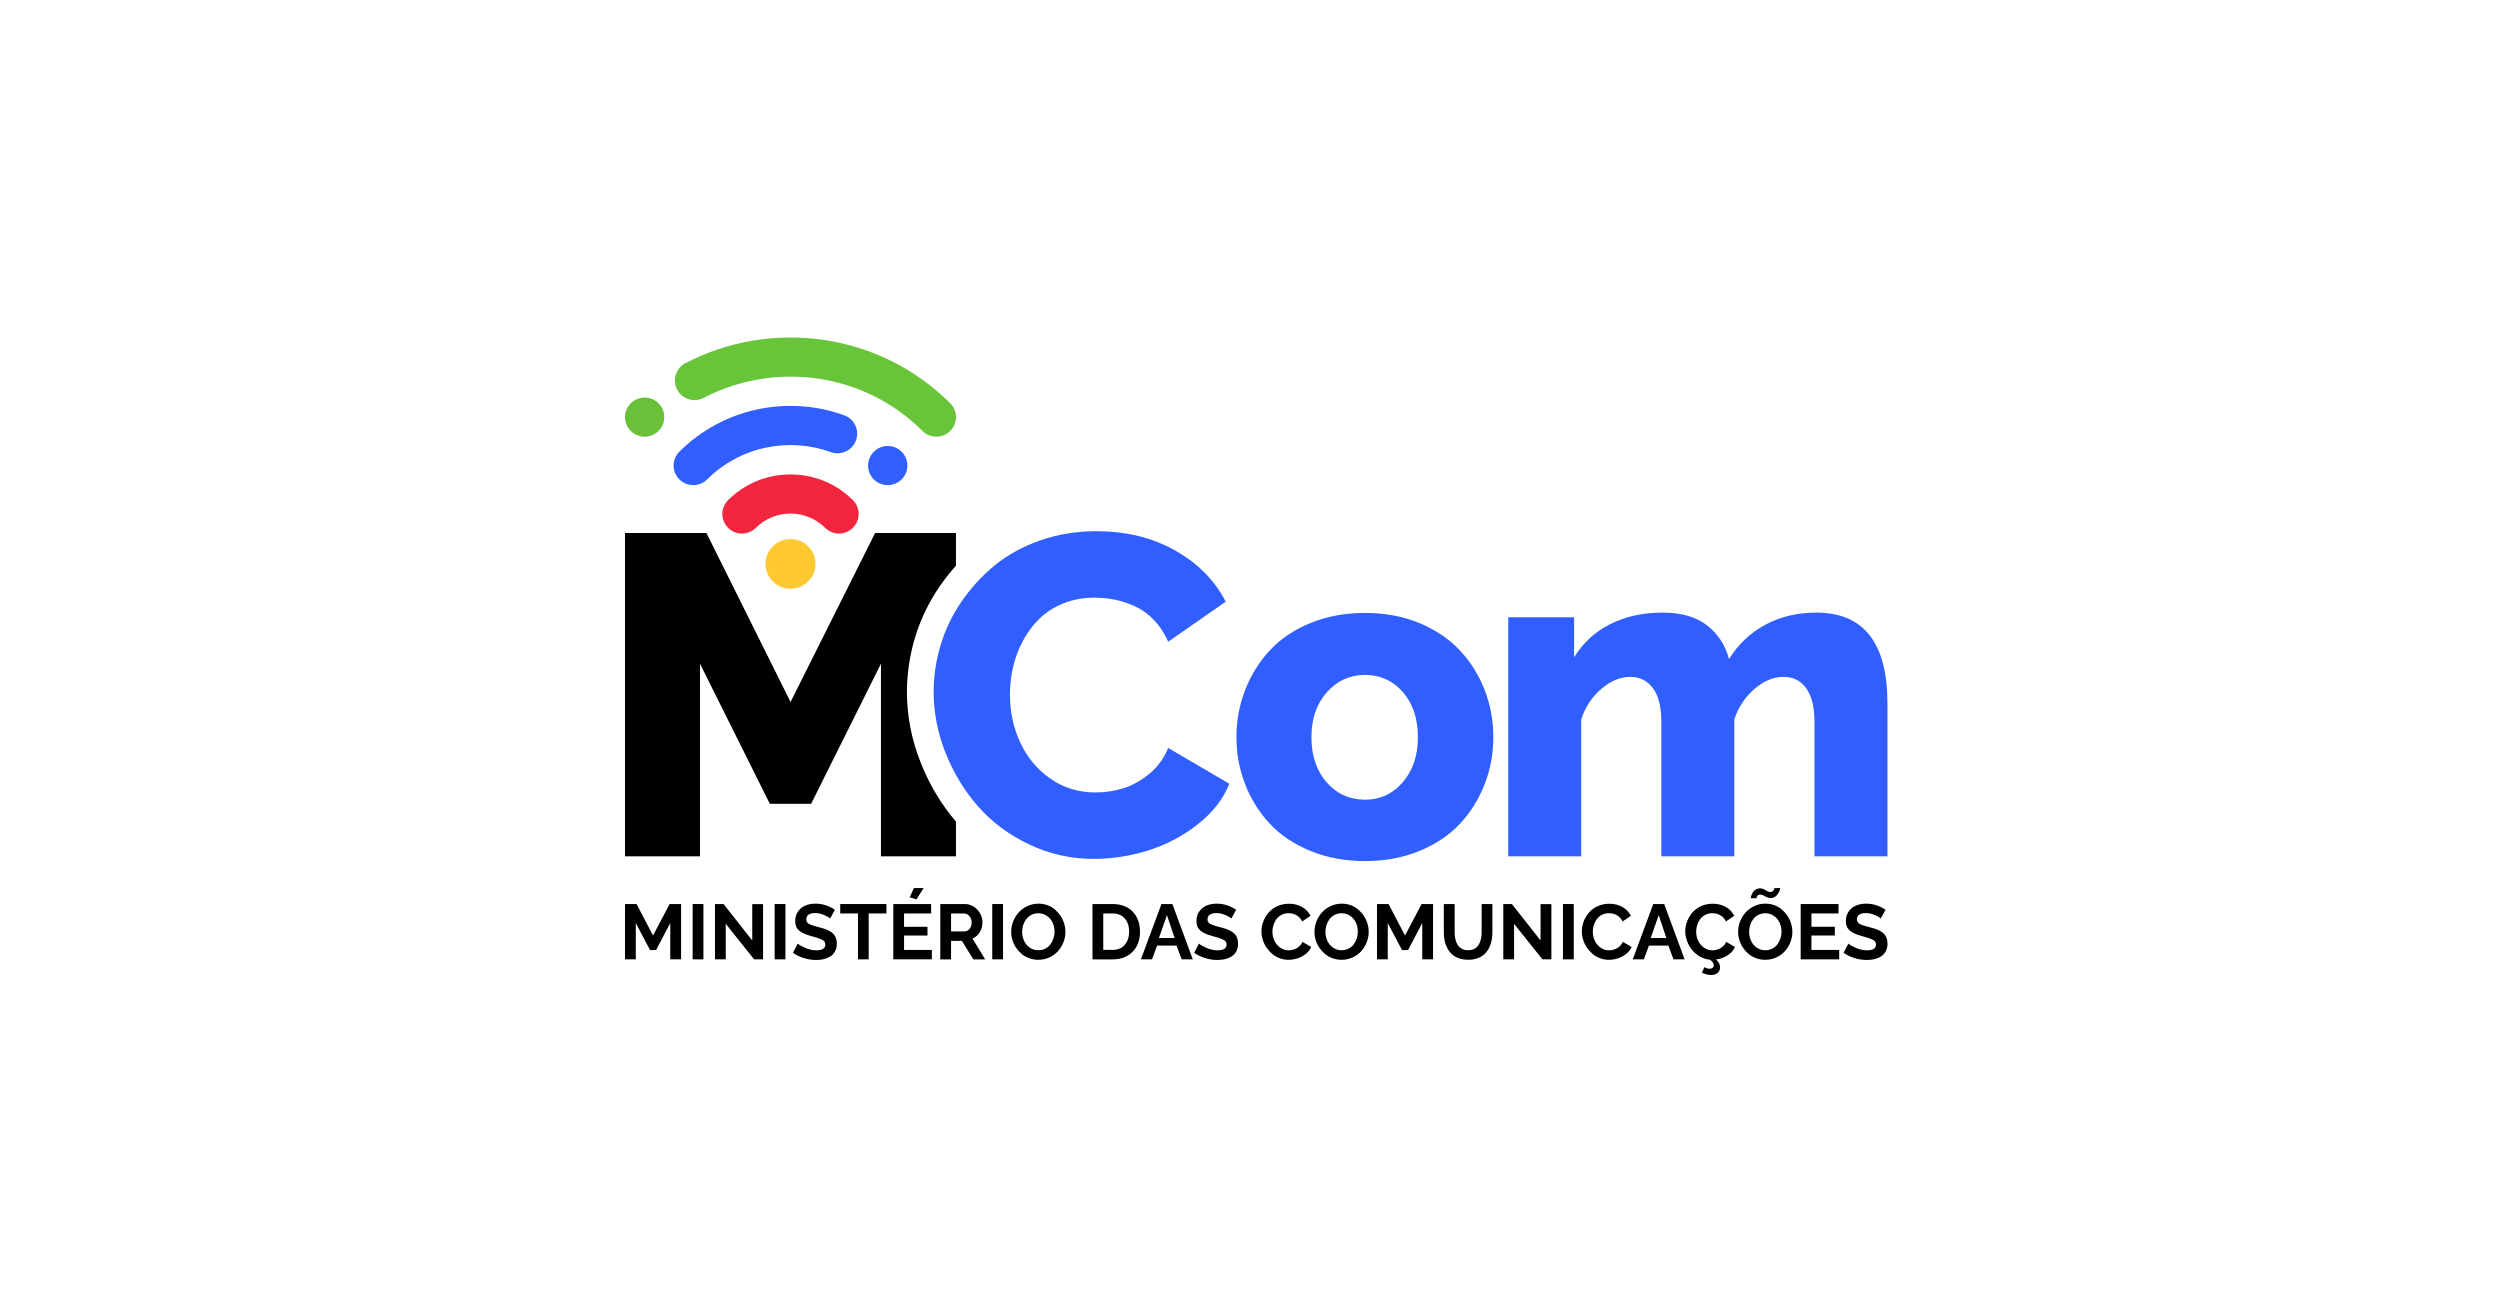 <svg width="200" height="105" viewBox="0 0 200 105" fill="none" xmlns="http://www.w3.org/2000/svg">
<g clip-path="url(#clip0_34_1392)">
<path d="M74.907 34.936C75.309 34.936 75.711 34.783 76.019 34.477C76.633 33.865 76.633 32.875 76.019 32.263C73.24 29.498 69.72 27.74 65.833 27.184C63.965 26.917 62.075 26.939 60.216 27.25C58.328 27.567 56.519 28.174 54.833 29.056C54.065 29.456 53.769 30.405 54.171 31.17C54.573 31.934 55.525 32.229 56.293 31.829C59.052 30.388 62.282 29.837 65.387 30.282C68.595 30.741 71.504 32.193 73.796 34.477C74.103 34.783 74.505 34.936 74.907 34.936Z" fill="#68C438"/>
<path d="M55.461 38.81C55.863 38.81 56.265 38.657 56.572 38.352C57.862 37.066 59.484 36.188 61.265 35.812C63.002 35.445 64.8 35.567 66.467 36.168C67.282 36.463 68.184 36.043 68.48 35.228C68.776 34.416 68.354 33.517 67.536 33.222C65.319 32.421 62.927 32.257 60.612 32.747C58.236 33.25 56.07 34.421 54.347 36.135C53.733 36.747 53.733 37.737 54.347 38.349C54.654 38.655 55.056 38.808 55.458 38.808H55.461V38.81Z" fill="#315FFF"/>
<path d="M67.12 42.685C67.522 42.685 67.924 42.532 68.231 42.226C68.846 41.614 68.846 40.624 68.231 40.012C66.9 38.685 65.127 37.954 63.239 37.954C61.352 37.954 59.579 38.685 58.247 40.012C57.633 40.624 57.633 41.614 58.247 42.226C58.861 42.838 59.855 42.838 60.47 42.226C61.207 41.492 62.192 41.086 63.239 41.086C64.286 41.086 65.272 41.492 66.009 42.226C66.316 42.532 66.718 42.685 67.12 42.685Z" fill="#F1253E"/>
<path d="M63.24 47.105C64.344 47.105 65.239 46.214 65.239 45.114C65.239 44.014 64.344 43.122 63.24 43.122C62.136 43.122 61.241 44.014 61.241 45.114C61.241 46.214 62.136 47.105 63.24 47.105Z" fill="#FFC932"/>
<path d="M71.018 38.81C71.886 38.81 72.59 38.109 72.59 37.245C72.59 36.38 71.886 35.678 71.018 35.678C70.15 35.678 69.446 36.38 69.446 37.245C69.446 38.109 70.15 38.81 71.018 38.81Z" fill="#315FFF"/>
<path d="M51.572 34.936C52.44 34.936 53.144 34.235 53.144 33.37C53.144 32.505 52.44 31.804 51.572 31.804C50.704 31.804 50 32.505 50 33.37C50 34.235 50.704 34.936 51.572 34.936Z" fill="#68C138"/>
<path d="M53.621 76.748V73.844L52.485 76.006H52.002L50.863 73.844V76.748H50V72.323H50.927L52.242 74.84L53.568 72.323H54.487V76.748H53.621Z" fill="black"/>
<path d="M55.411 76.748V72.323H56.273V76.748H55.411Z" fill="black"/>
<path d="M58.06 73.906V76.748H57.198V72.323H57.885L60.18 75.238V72.328H61.045V76.748H60.328L58.06 73.906Z" fill="black"/>
<path d="M61.972 76.748V72.323H62.835V76.748H61.972Z" fill="black"/>
<path d="M66.406 73.483C66.33 73.399 66.171 73.305 65.928 73.202C65.685 73.096 65.445 73.046 65.211 73.046C64.976 73.046 64.803 73.088 64.683 73.177C64.563 73.263 64.502 73.385 64.502 73.547C64.502 73.591 64.507 73.633 64.516 73.669C64.524 73.708 64.541 73.741 64.569 73.775C64.594 73.808 64.619 73.836 64.644 73.861C64.669 73.886 64.708 73.911 64.761 73.933C64.814 73.956 64.859 73.978 64.901 73.995C64.943 74.011 65.001 74.034 65.079 74.056C65.158 74.078 65.225 74.097 65.281 74.114C65.336 74.131 65.415 74.15 65.518 74.175C65.708 74.225 65.87 74.273 66.007 74.32C66.141 74.367 66.272 74.428 66.397 74.501C66.523 74.573 66.624 74.654 66.699 74.74C66.774 74.829 66.833 74.935 66.88 75.06C66.925 75.185 66.947 75.327 66.947 75.486C66.947 75.714 66.903 75.917 66.813 76.089C66.724 76.261 66.601 76.401 66.448 76.501C66.291 76.604 66.118 76.676 65.925 76.726C65.733 76.776 65.526 76.798 65.3 76.798C64.968 76.798 64.638 76.748 64.312 76.648C63.985 76.548 63.692 76.406 63.435 76.225L63.818 75.483C63.924 75.588 64.125 75.705 64.421 75.833C64.717 75.961 65.013 76.025 65.311 76.025C65.546 76.025 65.725 75.986 65.844 75.908C65.965 75.83 66.026 75.719 66.026 75.572C66.026 75.48 66.004 75.402 65.965 75.338C65.925 75.274 65.844 75.216 65.727 75.16C65.61 75.104 65.507 75.063 65.42 75.035C65.334 75.007 65.183 74.965 64.973 74.907C64.96 74.907 64.948 74.899 64.94 74.899C64.932 74.899 64.92 74.893 64.909 74.89C64.898 74.887 64.887 74.882 64.876 74.882C64.652 74.818 64.468 74.754 64.32 74.687C64.172 74.62 64.041 74.543 63.932 74.448C63.823 74.353 63.742 74.245 63.692 74.12C63.642 73.995 63.617 73.847 63.617 73.68C63.617 73.388 63.689 73.135 63.837 72.924C63.985 72.71 64.178 72.551 64.418 72.448C64.658 72.345 64.932 72.292 65.239 72.292C65.789 72.292 66.305 72.456 66.791 72.782L66.409 73.483H66.406Z" fill="black"/>
<path d="M70.915 73.077H69.494V76.748H68.639V73.077H67.218V72.323H70.915V73.077Z" fill="black"/>
<path d="M74.547 75.995V76.748H71.465V72.323H74.491V73.077H72.325V74.142H74.198V74.84H72.325V75.995H74.547ZM73.316 71.947L72.777 71.786L73.112 71.043H73.894L73.313 71.947H73.316Z" fill="black"/>
<path d="M75.223 76.748V72.323H77.188C77.451 72.323 77.694 72.395 77.911 72.54C78.132 72.684 78.302 72.868 78.419 73.093C78.54 73.316 78.598 73.549 78.598 73.794C78.598 74.078 78.526 74.339 78.38 74.576C78.235 74.812 78.04 74.982 77.8 75.085L78.813 76.751H77.864L76.951 75.269H76.085V76.751H75.223V76.748ZM76.085 74.512H77.166C77.325 74.512 77.459 74.442 77.568 74.303C77.677 74.164 77.733 73.995 77.733 73.794C77.733 73.594 77.671 73.424 77.548 73.285C77.425 73.146 77.286 73.079 77.13 73.079H76.085V74.512Z" fill="black"/>
<path d="M79.38 76.748V72.323H80.243V76.748H79.38Z" fill="black"/>
<path d="M80.896 74.537C80.896 74.245 80.952 73.961 81.064 73.689C81.175 73.416 81.326 73.177 81.516 72.971C81.706 72.765 81.937 72.601 82.211 72.479C82.485 72.353 82.775 72.292 83.082 72.292C83.333 72.292 83.571 72.334 83.8 72.417C84.029 72.501 84.227 72.618 84.397 72.765C84.567 72.912 84.718 73.079 84.844 73.271C84.972 73.46 85.067 73.666 85.134 73.886C85.201 74.106 85.235 74.326 85.235 74.551C85.235 74.84 85.179 75.121 85.07 75.394C84.961 75.663 84.81 75.903 84.623 76.109C84.436 76.314 84.204 76.478 83.934 76.601C83.663 76.723 83.373 76.784 83.065 76.784C82.814 76.784 82.571 76.743 82.345 76.662C82.116 76.579 81.915 76.467 81.742 76.323C81.569 76.178 81.418 76.011 81.29 75.825C81.161 75.636 81.064 75.433 80.996 75.21C80.93 74.99 80.896 74.768 80.896 74.543V74.537ZM83.068 76.019C83.269 76.019 83.454 75.978 83.621 75.892C83.788 75.805 83.925 75.694 84.031 75.552C84.138 75.41 84.219 75.252 84.277 75.077C84.336 74.901 84.364 74.721 84.364 74.537C84.364 74.278 84.313 74.036 84.21 73.814C84.107 73.591 83.956 73.41 83.755 73.271C83.554 73.132 83.325 73.06 83.068 73.06C82.867 73.06 82.683 73.102 82.515 73.188C82.348 73.274 82.211 73.385 82.105 73.525C81.999 73.663 81.918 73.822 81.859 73.997C81.801 74.173 81.773 74.351 81.773 74.537C81.773 74.796 81.823 75.038 81.923 75.26C82.024 75.483 82.175 75.663 82.373 75.805C82.574 75.947 82.806 76.019 83.068 76.019Z" fill="black"/>
<path d="M87.399 76.748V72.323H89.013C89.364 72.323 89.683 72.381 89.965 72.495C90.247 72.609 90.476 72.768 90.654 72.971C90.833 73.174 90.97 73.405 91.062 73.672C91.157 73.936 91.201 74.223 91.201 74.531C91.201 75.202 91.003 75.741 90.604 76.145C90.205 76.548 89.674 76.751 89.01 76.751H87.396L87.399 76.748ZM89.013 73.077H88.261V75.992H89.013C89.426 75.992 89.75 75.855 89.981 75.583C90.216 75.31 90.33 74.96 90.33 74.529C90.33 74.097 90.213 73.741 89.979 73.474C89.744 73.207 89.42 73.077 89.01 73.077H89.013Z" fill="black"/>
<path d="M92.916 72.323H93.792L95.423 76.748H94.535L94.122 75.647H92.569L92.162 76.748H91.274L92.916 72.323ZM93.968 75.04L93.354 73.213L92.715 75.04H93.968Z" fill="black"/>
<path d="M98.505 73.483C98.43 73.399 98.271 73.305 98.028 73.202C97.785 73.096 97.545 73.046 97.31 73.046C97.076 73.046 96.903 73.088 96.783 73.177C96.663 73.263 96.601 73.385 96.601 73.547C96.601 73.591 96.607 73.633 96.615 73.669C96.624 73.708 96.64 73.741 96.668 73.775C96.693 73.808 96.719 73.836 96.744 73.861C96.769 73.886 96.808 73.911 96.861 73.933C96.914 73.956 96.959 73.978 97.001 73.995C97.042 74.011 97.101 74.034 97.179 74.056C97.257 74.078 97.324 74.097 97.38 74.114C97.436 74.131 97.514 74.15 97.618 74.175C97.807 74.225 97.969 74.273 98.106 74.32C98.24 74.367 98.371 74.428 98.497 74.501C98.623 74.573 98.723 74.654 98.799 74.74C98.874 74.829 98.933 74.935 98.98 75.06C99.025 75.185 99.047 75.327 99.047 75.486C99.047 75.714 99.002 75.917 98.913 76.089C98.824 76.261 98.701 76.401 98.547 76.501C98.391 76.604 98.218 76.676 98.025 76.726C97.832 76.776 97.626 76.798 97.4 76.798C97.067 76.798 96.738 76.748 96.411 76.648C96.085 76.548 95.791 76.406 95.535 76.225L95.917 75.483C96.023 75.588 96.224 75.705 96.52 75.833C96.816 75.961 97.112 76.025 97.411 76.025C97.645 76.025 97.824 75.986 97.944 75.908C98.064 75.83 98.126 75.719 98.126 75.572C98.126 75.48 98.103 75.402 98.064 75.338C98.025 75.274 97.944 75.216 97.827 75.16C97.71 75.104 97.606 75.063 97.52 75.035C97.433 75.007 97.282 74.965 97.073 74.907C97.059 74.907 97.048 74.899 97.04 74.899C97.031 74.899 97.02 74.893 97.009 74.89C96.998 74.887 96.987 74.882 96.975 74.882C96.752 74.818 96.568 74.754 96.42 74.687C96.272 74.62 96.141 74.543 96.032 74.448C95.923 74.353 95.842 74.245 95.791 74.12C95.741 73.995 95.716 73.847 95.716 73.68C95.716 73.388 95.789 73.135 95.937 72.924C96.085 72.71 96.277 72.551 96.517 72.448C96.758 72.345 97.031 72.292 97.338 72.292C97.888 72.292 98.405 72.456 98.891 72.782L98.508 73.483H98.505Z" fill="black"/>
<path d="M103.112 72.298C103.508 72.298 103.86 72.384 104.165 72.559C104.469 72.734 104.695 72.968 104.84 73.263L104.173 73.719C104.1 73.561 104.003 73.43 103.877 73.327C103.751 73.224 103.623 73.154 103.494 73.116C103.366 73.077 103.229 73.057 103.087 73.057C102.88 73.057 102.69 73.099 102.523 73.188C102.355 73.274 102.219 73.388 102.115 73.53C102.012 73.672 101.934 73.828 101.878 74C101.822 74.173 101.794 74.348 101.794 74.529C101.794 74.79 101.847 75.035 101.956 75.263C102.065 75.491 102.219 75.675 102.42 75.814C102.621 75.953 102.847 76.025 103.095 76.025C103.238 76.025 103.377 76.003 103.514 75.958C103.651 75.914 103.782 75.841 103.908 75.736C104.033 75.63 104.128 75.502 104.192 75.349L104.899 75.755C104.812 75.967 104.667 76.15 104.466 76.312C104.265 76.47 104.045 76.59 103.804 76.668C103.561 76.746 103.319 76.784 103.073 76.784C102.827 76.784 102.59 76.743 102.364 76.656C102.138 76.57 101.939 76.453 101.766 76.306C101.593 76.156 101.442 75.986 101.314 75.794C101.186 75.602 101.085 75.397 101.018 75.174C100.951 74.951 100.917 74.729 100.917 74.506C100.917 74.234 100.968 73.967 101.068 73.705C101.169 73.444 101.311 73.207 101.493 72.999C101.674 72.79 101.906 72.621 102.185 72.493C102.467 72.365 102.774 72.301 103.109 72.301L103.112 72.298Z" fill="black"/>
<path d="M105.158 74.537C105.158 74.245 105.214 73.961 105.326 73.689C105.437 73.416 105.588 73.177 105.778 72.971C105.968 72.765 106.2 72.601 106.473 72.479C106.747 72.353 107.037 72.292 107.344 72.292C107.596 72.292 107.833 72.334 108.062 72.417C108.291 72.501 108.489 72.618 108.659 72.765C108.83 72.912 108.98 73.079 109.106 73.271C109.234 73.46 109.329 73.666 109.396 73.886C109.463 74.106 109.497 74.326 109.497 74.551C109.497 74.84 109.441 75.121 109.332 75.394C109.223 75.663 109.073 75.903 108.886 76.109C108.698 76.314 108.467 76.478 108.196 76.601C107.925 76.723 107.635 76.784 107.328 76.784C107.076 76.784 106.833 76.743 106.607 76.662C106.378 76.579 106.177 76.467 106.004 76.323C105.831 76.178 105.68 76.011 105.552 75.825C105.423 75.636 105.326 75.433 105.259 75.21C105.192 74.99 105.158 74.768 105.158 74.543V74.537ZM107.33 76.019C107.531 76.019 107.716 75.978 107.883 75.892C108.051 75.805 108.188 75.694 108.294 75.552C108.4 75.41 108.481 75.252 108.539 75.077C108.598 74.901 108.626 74.721 108.626 74.537C108.626 74.278 108.576 74.036 108.472 73.814C108.369 73.591 108.218 73.41 108.017 73.271C107.816 73.132 107.587 73.06 107.33 73.06C107.129 73.06 106.945 73.102 106.778 73.188C106.61 73.274 106.473 73.385 106.367 73.525C106.261 73.663 106.18 73.822 106.121 73.997C106.063 74.173 106.035 74.351 106.035 74.537C106.035 74.796 106.085 75.038 106.186 75.26C106.286 75.483 106.437 75.663 106.635 75.805C106.836 75.947 107.068 76.019 107.33 76.019Z" fill="black"/>
<path d="M113.78 76.748V73.844L112.644 76.006H112.161L111.021 73.844V76.748H110.159V72.323H111.086L112.401 74.84L113.727 72.323H114.645V76.748H113.78Z" fill="black"/>
<path d="M117.451 76.779C117.175 76.779 116.926 76.74 116.706 76.659C116.483 76.579 116.298 76.47 116.15 76.334C116.002 76.198 115.879 76.036 115.782 75.847C115.684 75.658 115.611 75.458 115.57 75.249C115.528 75.038 115.505 74.815 115.505 74.579V72.323H116.371V74.579C116.371 74.773 116.39 74.954 116.427 75.118C116.463 75.282 116.524 75.435 116.605 75.575C116.686 75.713 116.798 75.822 116.94 75.9C117.083 75.978 117.253 76.019 117.446 76.019C117.638 76.019 117.814 75.981 117.96 75.9C118.105 75.819 118.219 75.711 118.3 75.569C118.381 75.43 118.44 75.277 118.476 75.113C118.512 74.949 118.532 74.771 118.532 74.579V72.323H119.392V74.579C119.392 74.89 119.353 75.174 119.28 75.435C119.205 75.694 119.09 75.928 118.94 76.131C118.789 76.334 118.585 76.495 118.331 76.609C118.077 76.723 117.784 76.782 117.451 76.782V76.779Z" fill="black"/>
<path d="M121.126 73.906V76.748H120.263V72.323H120.95L123.245 75.238V72.328H124.111V76.748H123.393L121.126 73.906Z" fill="black"/>
<path d="M125.037 76.748V72.323H125.9V76.748H125.037Z" fill="black"/>
<path d="M128.742 72.298C129.139 72.298 129.491 72.384 129.795 72.559C130.099 72.734 130.325 72.968 130.471 73.263L129.803 73.719C129.731 73.561 129.633 73.43 129.507 73.327C129.382 73.224 129.253 73.154 129.125 73.116C128.996 73.077 128.86 73.057 128.717 73.057C128.511 73.057 128.321 73.099 128.153 73.188C127.986 73.274 127.849 73.388 127.746 73.53C127.642 73.672 127.564 73.828 127.508 74C127.452 74.173 127.425 74.348 127.425 74.529C127.425 74.79 127.478 75.035 127.586 75.263C127.695 75.491 127.849 75.675 128.05 75.814C128.251 75.953 128.477 76.025 128.726 76.025C128.868 76.025 129.008 76.003 129.144 75.958C129.281 75.914 129.412 75.841 129.538 75.736C129.664 75.63 129.759 75.502 129.823 75.349L130.529 75.755C130.443 75.967 130.297 76.15 130.096 76.312C129.895 76.47 129.675 76.59 129.435 76.668C129.192 76.746 128.949 76.784 128.703 76.784C128.458 76.784 128.22 76.743 127.994 76.656C127.768 76.57 127.57 76.453 127.397 76.306C127.224 76.156 127.073 75.986 126.944 75.794C126.816 75.602 126.715 75.397 126.648 75.174C126.581 74.951 126.548 74.729 126.548 74.506C126.548 74.234 126.598 73.967 126.699 73.705C126.799 73.444 126.942 73.207 127.123 72.999C127.304 72.79 127.536 72.621 127.815 72.493C128.097 72.365 128.405 72.301 128.74 72.301L128.742 72.298Z" fill="black"/>
<path d="M132.26 72.323H133.137L134.768 76.748H133.88L133.466 75.647H131.914L131.507 76.748H130.619L132.26 72.323ZM133.31 75.04L132.696 73.213L132.057 75.04H133.31Z" fill="black"/>
<path d="M138.799 75.755C138.684 76.025 138.486 76.248 138.207 76.426C137.925 76.604 137.618 76.715 137.283 76.759C137.498 76.946 137.604 77.154 137.604 77.382C137.604 77.566 137.543 77.713 137.417 77.828C137.291 77.942 137.118 78 136.895 78C136.655 78 136.406 77.936 136.147 77.811L136.359 77.369C136.498 77.455 136.63 77.499 136.752 77.499C136.861 77.499 136.945 77.474 137.006 77.427C137.068 77.38 137.099 77.31 137.099 77.221C137.099 77.063 136.995 76.915 136.794 76.776C136.512 76.751 136.244 76.665 135.996 76.526C135.747 76.384 135.538 76.209 135.368 76C135.197 75.789 135.066 75.555 134.968 75.293C134.871 75.032 134.82 74.771 134.82 74.504C134.82 74.237 134.871 73.964 134.971 73.703C135.072 73.441 135.214 73.205 135.395 72.996C135.577 72.787 135.809 72.618 136.088 72.49C136.37 72.362 136.677 72.298 137.012 72.298C137.408 72.298 137.76 72.384 138.065 72.559C138.369 72.734 138.595 72.968 138.74 73.263L138.073 73.719C138 73.561 137.903 73.43 137.777 73.327C137.651 73.224 137.523 73.154 137.395 73.116C137.266 73.077 137.129 73.057 136.987 73.057C136.78 73.057 136.59 73.099 136.423 73.188C136.255 73.274 136.119 73.388 136.015 73.53C135.912 73.672 135.834 73.828 135.778 74C135.722 74.173 135.694 74.348 135.694 74.529C135.694 74.79 135.747 75.035 135.856 75.263C135.965 75.491 136.119 75.675 136.32 75.814C136.521 75.953 136.747 76.025 136.995 76.025C137.138 76.025 137.277 76.003 137.414 75.958C137.551 75.914 137.682 75.841 137.808 75.736C137.933 75.63 138.028 75.502 138.093 75.349L138.799 75.755Z" fill="black"/>
<path d="M139.05 74.537C139.05 74.245 139.106 73.961 139.218 73.689C139.329 73.416 139.48 73.177 139.67 72.971C139.86 72.765 140.092 72.601 140.365 72.479C140.639 72.353 140.929 72.292 141.236 72.292C141.488 72.292 141.725 72.334 141.954 72.417C142.183 72.501 142.381 72.618 142.551 72.765C142.722 72.912 142.873 73.079 142.998 73.271C143.127 73.46 143.222 73.666 143.289 73.886C143.356 74.106 143.389 74.326 143.389 74.551C143.389 74.84 143.333 75.121 143.224 75.394C143.115 75.666 142.965 75.903 142.778 76.109C142.591 76.314 142.359 76.478 142.088 76.601C141.817 76.723 141.527 76.784 141.22 76.784C140.968 76.784 140.725 76.743 140.499 76.662C140.27 76.579 140.069 76.467 139.896 76.323C139.723 76.178 139.572 76.011 139.444 75.825C139.316 75.636 139.218 75.433 139.151 75.21C139.084 74.99 139.05 74.768 139.05 74.543V74.537ZM141.225 76.019C141.426 76.019 141.611 75.978 141.778 75.892C141.946 75.805 142.082 75.694 142.188 75.552C142.295 75.41 142.376 75.252 142.434 75.077C142.493 74.901 142.521 74.721 142.521 74.537C142.521 74.278 142.47 74.036 142.367 73.814C142.264 73.591 142.113 73.41 141.912 73.271C141.711 73.132 141.482 73.06 141.225 73.06C141.024 73.06 140.84 73.102 140.672 73.188C140.505 73.274 140.368 73.385 140.262 73.525C140.156 73.663 140.075 73.822 140.016 73.997C139.958 74.173 139.93 74.351 139.93 74.537C139.93 74.796 139.98 75.038 140.081 75.26C140.181 75.483 140.332 75.663 140.53 75.805C140.731 75.947 140.963 76.019 141.225 76.019ZM140.823 71.561C140.77 71.561 140.723 71.572 140.684 71.591C140.645 71.611 140.614 71.636 140.594 71.661C140.575 71.686 140.558 71.716 140.547 71.747C140.536 71.78 140.527 71.805 140.524 71.822C140.524 71.839 140.522 71.853 140.522 71.861H140.058C140.058 71.825 140.067 71.778 140.081 71.719C140.094 71.661 140.122 71.591 140.159 71.516C140.195 71.438 140.24 71.369 140.293 71.302C140.346 71.235 140.416 71.18 140.505 71.135C140.594 71.091 140.689 71.066 140.792 71.066C140.879 71.066 140.96 71.079 141.041 71.11C141.119 71.141 141.186 71.174 141.236 71.21C141.287 71.246 141.348 71.28 141.418 71.31C141.488 71.341 141.555 71.355 141.619 71.355C141.675 71.355 141.725 71.344 141.77 71.324C141.812 71.305 141.845 71.28 141.867 71.252C141.89 71.224 141.909 71.194 141.923 71.163C141.937 71.129 141.946 71.105 141.948 71.088C141.951 71.068 141.954 71.054 141.954 71.046H142.415C142.415 71.074 142.406 71.118 142.392 71.174C142.378 71.23 142.35 71.299 142.309 71.377C142.267 71.455 142.222 71.53 142.166 71.597C142.11 71.666 142.038 71.725 141.946 71.772C141.853 71.819 141.753 71.844 141.644 71.844C141.535 71.844 141.437 71.822 141.34 71.775C141.242 71.728 141.15 71.68 141.066 71.636C140.982 71.588 140.901 71.566 140.826 71.566V71.561H140.823Z" fill="black"/>
<path d="M147.136 75.995V76.748H144.054V72.323H147.08V73.077H144.914V74.142H146.787V74.84H144.914V75.995H147.136Z" fill="black"/>
<path d="M150.458 73.483C150.383 73.399 150.224 73.305 149.981 73.202C149.738 73.096 149.498 73.046 149.263 73.046C149.029 73.046 148.856 73.088 148.736 73.177C148.616 73.263 148.554 73.385 148.554 73.547C148.554 73.591 148.56 73.633 148.568 73.669C148.577 73.708 148.593 73.741 148.621 73.775C148.646 73.808 148.672 73.836 148.697 73.861C148.722 73.886 148.761 73.911 148.814 73.933C148.867 73.956 148.912 73.978 148.954 73.995C148.995 74.011 149.054 74.034 149.132 74.056C149.21 74.078 149.277 74.097 149.333 74.114C149.389 74.131 149.467 74.15 149.571 74.175C149.76 74.225 149.922 74.273 150.059 74.32C150.193 74.367 150.324 74.428 150.45 74.501C150.576 74.573 150.676 74.654 150.752 74.74C150.827 74.829 150.886 74.935 150.933 75.06C150.978 75.185 151 75.327 151 75.486C151 75.714 150.955 75.917 150.866 76.089C150.777 76.261 150.654 76.401 150.5 76.501C150.344 76.604 150.171 76.676 149.978 76.726C149.786 76.776 149.579 76.798 149.353 76.798C149.021 76.798 148.691 76.748 148.364 76.648C148.038 76.548 147.745 76.406 147.488 76.225L147.87 75.483C147.976 75.588 148.177 75.705 148.473 75.833C148.769 75.961 149.065 76.025 149.364 76.025C149.599 76.025 149.777 75.986 149.897 75.908C150.017 75.83 150.079 75.719 150.079 75.572C150.079 75.48 150.056 75.402 150.017 75.338C149.978 75.274 149.897 75.216 149.78 75.16C149.663 75.104 149.559 75.063 149.473 75.035C149.386 75.007 149.236 74.965 149.026 74.907C149.012 74.907 149.001 74.899 148.993 74.899C148.984 74.899 148.973 74.893 148.962 74.89C148.951 74.89 148.94 74.882 148.928 74.882C148.705 74.818 148.521 74.754 148.373 74.687C148.225 74.62 148.094 74.543 147.985 74.448C147.876 74.353 147.795 74.245 147.745 74.12C147.694 73.995 147.669 73.847 147.669 73.68C147.669 73.388 147.742 73.135 147.89 72.924C148.038 72.71 148.23 72.551 148.471 72.448C148.711 72.345 148.984 72.292 149.291 72.292C149.841 72.292 150.358 72.456 150.844 72.782L150.461 73.483H150.458Z" fill="black"/>
<path d="M72.556 55.358C72.556 53.903 72.771 52.44 73.199 51.016C73.629 49.578 74.287 48.204 75.159 46.933C75.561 46.343 76.002 45.784 76.476 45.258V42.641H70.01L63.245 56.159L56.514 42.641H50V68.504H56V53.099L61.587 64.306H64.89L70.476 53.099V68.504H76.476V65.731C75.295 64.345 74.349 62.763 73.659 61.021C72.925 59.174 72.554 57.266 72.554 55.358H72.556Z" fill="black"/>
<path d="M91.955 61.895C91.288 62.446 90.596 62.835 89.875 63.06C89.155 63.285 88.407 63.397 87.633 63.397C86.287 63.397 85.09 63.03 84.034 62.295C82.982 61.561 82.178 60.599 81.625 59.414C81.072 58.229 80.796 56.946 80.796 55.572C80.796 54.802 80.882 54.051 81.055 53.322C81.228 52.593 81.496 51.892 81.859 51.222C82.222 50.551 82.666 49.965 83.188 49.461C83.713 48.958 84.35 48.557 85.098 48.26C85.849 47.962 86.67 47.815 87.563 47.815C88.136 47.815 88.691 47.87 89.233 47.984C89.775 48.098 90.316 48.282 90.858 48.535C91.4 48.791 91.897 49.158 92.349 49.636C92.801 50.118 93.17 50.682 93.454 51.336L98.061 48.134C97.168 46.415 95.811 45.044 93.991 44.026C92.17 43.005 90.073 42.496 87.706 42.496C86.112 42.496 84.615 42.744 83.216 43.233C81.817 43.726 80.606 44.39 79.584 45.225C78.559 46.062 77.674 47.027 76.923 48.123C76.172 49.219 75.614 50.385 75.245 51.62C74.877 52.852 74.692 54.098 74.692 55.355C74.692 57.005 75.011 58.632 75.647 60.237C76.284 61.845 77.152 63.272 78.255 64.523C79.355 65.775 80.715 66.785 82.334 67.555C83.953 68.326 85.673 68.712 87.494 68.712C88.971 68.712 90.431 68.484 91.877 68.028C93.323 67.572 94.641 66.874 95.831 65.939C97.02 65.002 97.86 63.922 98.349 62.701L93.457 59.836C93.125 60.654 92.625 61.338 91.958 61.892H91.955V61.895Z" fill="#315FFF"/>
<path d="M116.79 52.031C115.933 51.113 114.849 50.385 113.54 49.842C112.23 49.303 110.784 49.033 109.201 49.033C107.618 49.033 106.15 49.303 104.835 49.842C103.52 50.382 102.436 51.111 101.585 52.031C100.733 52.949 100.077 54.006 99.611 55.197C99.147 56.387 98.915 57.647 98.915 58.977C98.915 60.306 99.147 61.547 99.611 62.74C100.074 63.934 100.733 64.985 101.585 65.897C102.436 66.81 103.52 67.536 104.835 68.075C106.15 68.615 107.604 68.885 109.201 68.885C110.798 68.885 112.247 68.615 113.557 68.075C114.866 67.536 115.947 66.81 116.798 65.897C117.65 64.985 118.306 63.931 118.772 62.74C119.236 61.55 119.467 60.295 119.467 58.977C119.467 57.658 119.236 56.39 118.772 55.197C118.309 54.003 117.647 52.949 116.79 52.031ZM112.228 62.571C111.424 63.508 110.416 63.975 109.201 63.975C107.987 63.975 106.94 63.514 106.13 62.587C105.32 61.661 104.916 60.459 104.916 58.977C104.916 57.494 105.323 56.323 106.138 55.391C106.954 54.46 107.976 53.995 109.201 53.995C110.427 53.995 111.438 54.454 112.236 55.375C113.035 56.293 113.431 57.494 113.431 58.977C113.431 60.459 113.029 61.633 112.225 62.571H112.228Z" fill="#315FFF"/>
<path d="M145.299 49.008C143.788 49.008 142.432 49.33 141.228 49.978C140.025 50.624 139.056 51.542 138.319 52.727C138.034 51.625 137.453 50.73 136.58 50.04C135.706 49.353 134.516 49.008 133.017 49.008C131.434 49.008 130.032 49.316 128.812 49.934C127.592 50.551 126.632 51.433 125.928 52.585V49.383H120.66V68.504H126.498V57.547C126.819 56.562 127.355 55.75 128.106 55.111C128.857 54.471 129.625 54.151 130.409 54.151C131.194 54.151 131.777 54.451 132.23 55.049C132.682 55.647 132.908 56.551 132.908 57.761V68.504H138.746V57.547C139.078 56.562 139.617 55.75 140.363 55.111C141.105 54.471 141.876 54.151 142.674 54.151C143.473 54.151 144.04 54.451 144.486 55.049C144.933 55.647 145.157 56.551 145.157 57.761V68.504H150.995V56.265C150.995 51.428 149.096 49.008 145.299 49.008Z" fill="#315FFF"/>
</g>
<defs>
<clipPath id="clip0_34_1392">
<rect width="101" height="51" fill="white" transform="translate(50 27)"/>
</clipPath>
</defs>
</svg>
